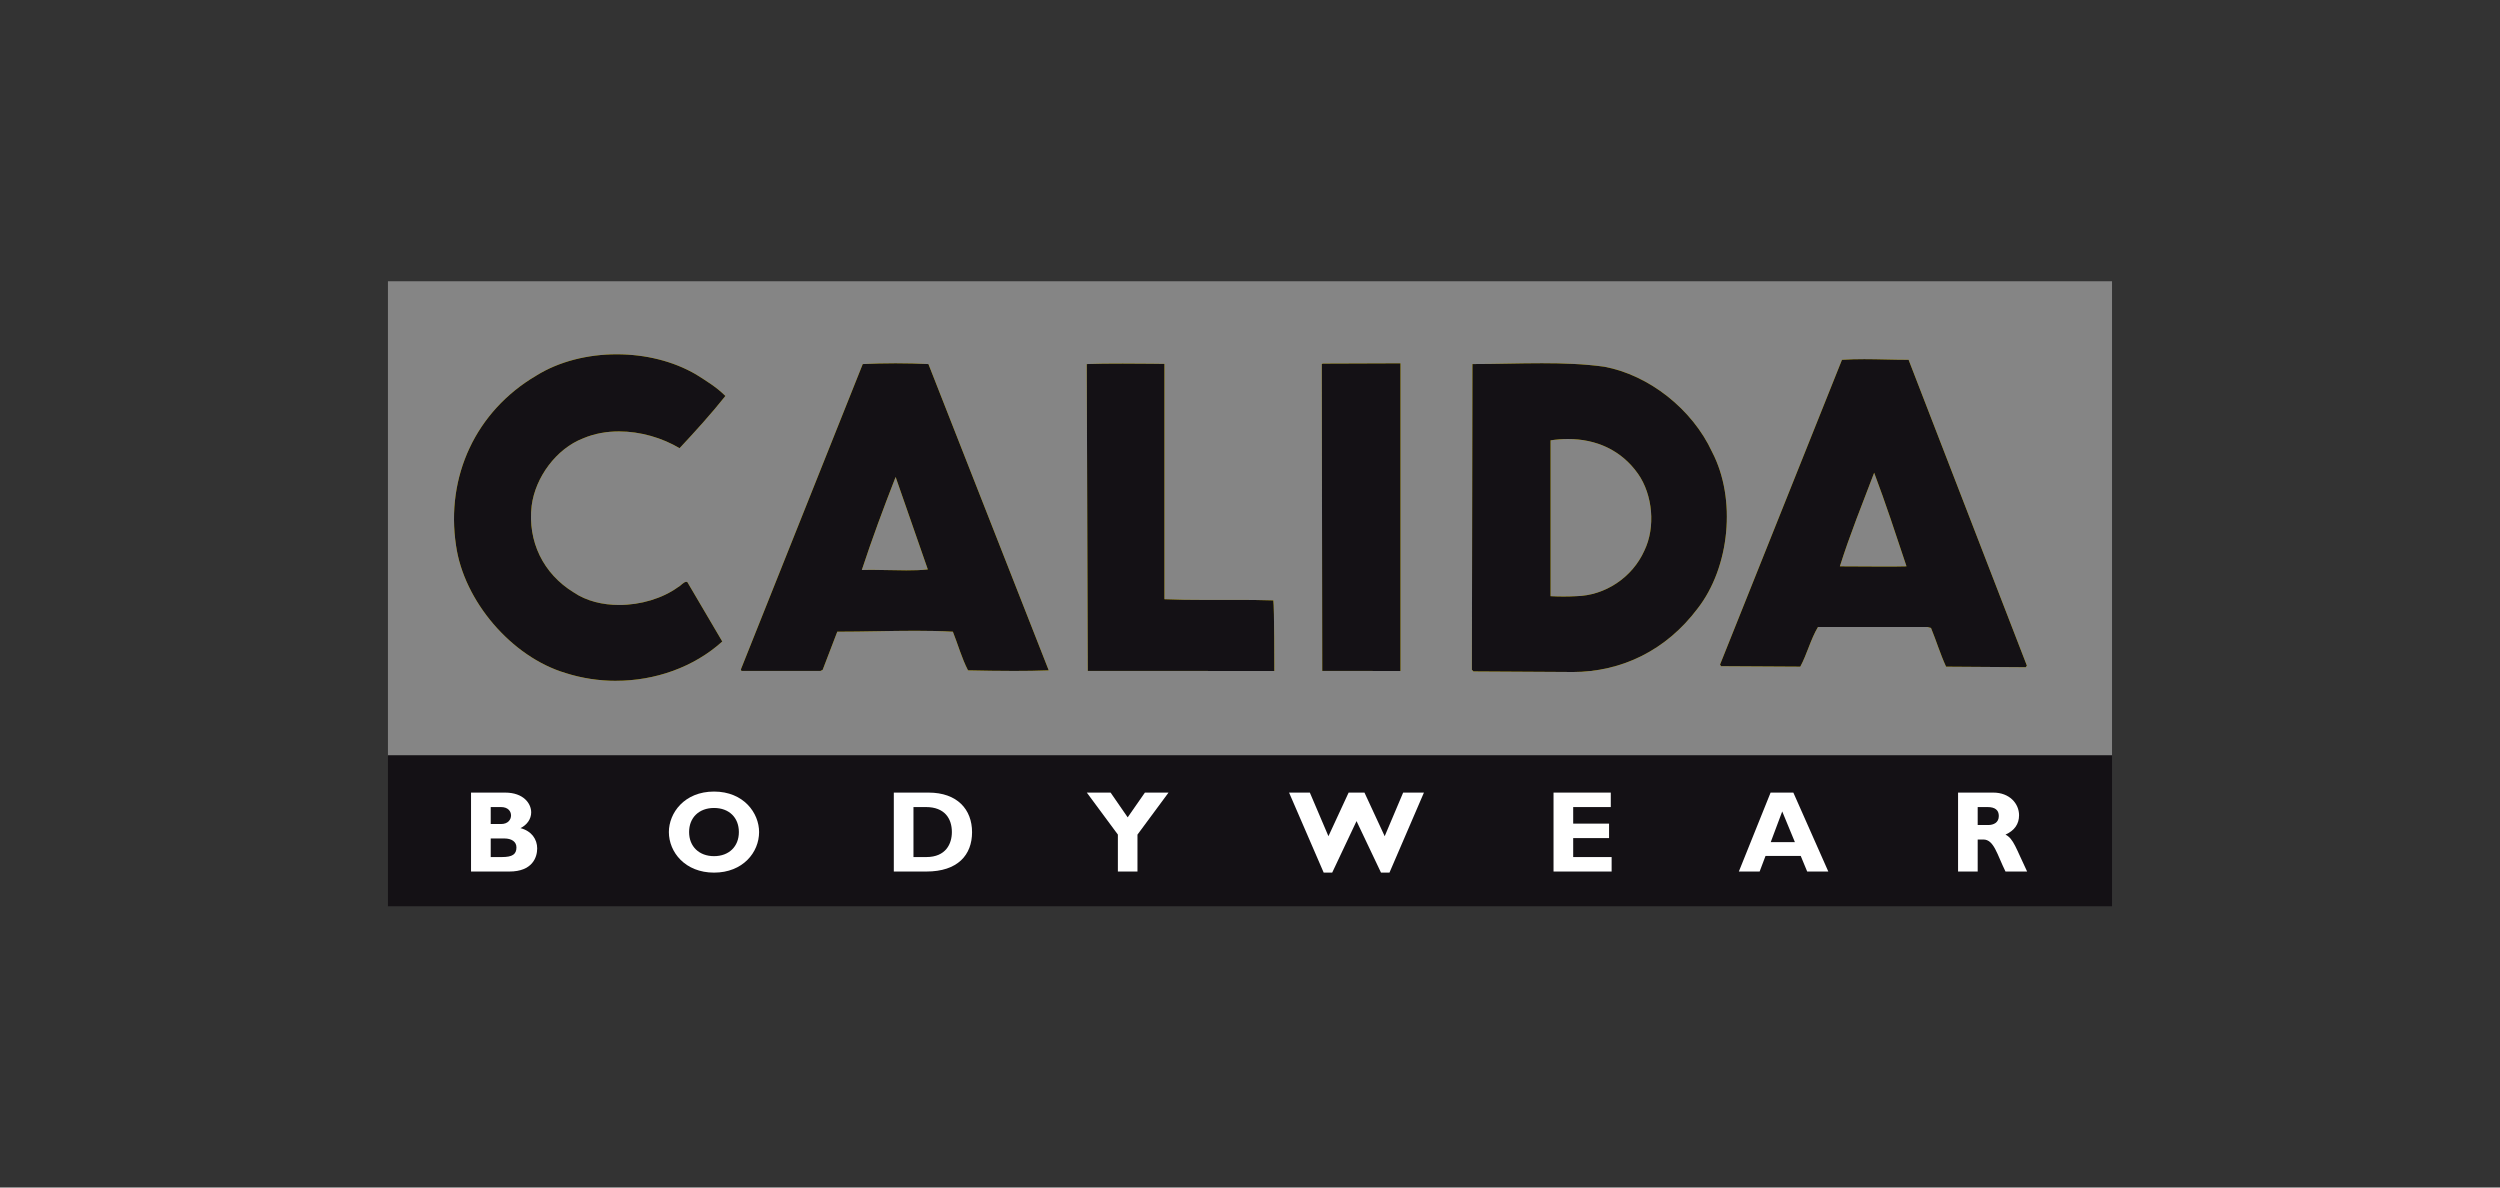 <?xml version="1.0" encoding="UTF-8"?> <svg xmlns="http://www.w3.org/2000/svg" xmlns:xlink="http://www.w3.org/1999/xlink" id="Ebene_1" data-name="Ebene 1" viewBox="0 0 800 380"><rect x="0" y="0" width="800" height="380" fill="#333333" stroke="none"/><defs><style> .cls-1 { fill: #fff; } .cls-2 { fill: #141115; } .cls-3 { clip-path: url(#clippath); } .cls-4 { fill: #858585; } .cls-5 { fill: none; } .cls-6 { fill: #fee011; } </style><clipPath id="clippath"><polyline class="cls-5" points="124.14 90 124.14 290 675.86 290 675.86 90"></polyline></clipPath></defs><g id="layer1"><g id="g2646"><g id="g125"><g class="cls-3"><g id="g127"><path id="path133" class="cls-4" d="m124.14,241.74h551.71V90.01H124.14v151.73Z"></path></g></g></g><path id="path135" class="cls-2" d="m124.14,290h551.71v-48.28H124.14v48.28Z"></path><path id="path137" class="cls-6" d="m648.24,213.51l-25.49-.18c-1.86-4-3.16-8.36-4.82-12.37l-1.18-.33h-34.99c-2.33,3.85-3.51,8.7-5.67,12.7l-25.35-.15-.33-.51,39.02-97.53c2.45-.16,4.8-.21,7.12-.21,4.65,0,9.19.21,14.2.21l37.85,97.87-.36.51m-48.51-62.24c-3.81,10.03-7.82,19.92-10.97,29.95,4.77,0,9.54.07,14.27.07,2.36,0,4.72-.01,7.05-.07-3.34-10.03-6.67-20.21-10.35-29.95"></path><path id="path139" class="cls-2" d="m648.24,213.51l-25.49-.18c-1.86-4-3.16-8.36-4.82-12.37l-1.18-.33h-34.99c-2.33,3.85-3.51,8.7-5.67,12.7l-25.35-.15-.33-.51,39.02-97.53c2.45-.16,4.8-.21,7.12-.21,4.65,0,9.19.21,14.2.21l37.85,97.87-.36.51m-48.51-62.24c-3.81,10.03-7.82,19.92-10.97,29.95,4.77,0,9.54.07,14.27.07,2.36,0,4.72-.01,7.05-.07-3.34-10.03-6.67-20.21-10.35-29.95"></path><path id="path141" class="cls-6" d="m503.09,215.05c-.53,0-1.06,0-1.6-.02l-29.98-.18-.51-.52.18-97.83c7.36,0,14.86-.27,22.24-.27,6.82,0,13.53.23,19.94,1.12,14.31,2.67,28.16,13.55,34.5,27.26,7.86,15.06,5.67,36.95-4.67,50.17-10,13.28-24.21,20.27-40.08,20.27m-1.37-74.57c-1.82,0-3.68.14-5.56.43v49.87c1.34.07,2.75.11,4.15.11s2.78-.04,4.03-.11c9.31-.19,18.02-6.03,21.83-14.56,3.66-7.54,2.67-17.92-2-24.58-5.39-7.66-13.46-11.16-22.45-11.16"></path><path id="path143" class="cls-2" d="m503.09,215.05c-.53,0-1.06,0-1.6-.02l-29.98-.18-.51-.52.18-97.83c7.36,0,14.86-.27,22.24-.27,6.82,0,13.53.23,19.94,1.12,14.31,2.67,28.16,13.55,34.5,27.26,7.86,15.06,5.67,36.95-4.67,50.17-10,13.28-24.21,20.27-40.08,20.27m-1.37-74.57c-1.82,0-3.68.14-5.56.43v49.87c1.34.07,2.75.11,4.15.11s2.78-.04,4.03-.11c9.31-.19,18.02-6.03,21.83-14.56,3.66-7.54,2.67-17.92-2-24.58-5.39-7.66-13.46-11.16-22.45-11.16"></path><path id="path145" class="cls-6" d="m324.47,214.7c-4.93,0-9.87-.09-14.7-.19-2-3.85-3.19-8.19-4.85-12.37-3.94-.22-7.94-.29-12-.29-8.1,0-16.44.29-24.99.29l-4.67,12.19-.67.36h-25.35l-.15-.51,38.99-97.68c3.34-.16,6.92-.25,10.51-.25s7.17.09,10.5.25l38.5,98.01c-3.67.14-7.39.19-11.13.19m-45.65-32.35c1.75,0,3.52.04,5.27.08,1.99.04,3.98.09,5.93.09,2.35,0,4.66-.06,6.89-.3l-10.3-29.59c-3.85,9.85-7.52,19.73-10.82,29.77,1-.04,2.01-.05,3.04-.05"></path><path id="path147" class="cls-2" d="m324.47,214.7c-4.93,0-9.87-.09-14.7-.19-2-3.85-3.19-8.19-4.85-12.37-3.94-.22-7.94-.29-12-.29-8.1,0-16.44.29-24.99.29l-4.67,12.19-.67.36h-25.35l-.15-.51,38.99-97.68c3.34-.16,6.92-.25,10.51-.25s7.17.09,10.5.25l38.5,98.01c-3.67.14-7.39.19-11.13.19m-45.65-32.35c1.75,0,3.52.04,5.27.08,1.99.04,3.98.09,5.93.09,2.35,0,4.66-.06,6.89-.3l-10.3-29.59c-3.85,9.85-7.52,19.73-10.82,29.77,1-.04,2.01-.05,3.04-.05"></path><path id="path149" class="cls-6" d="m197.11,217.86c-5.46,0-10.93-.83-16.16-2.5-17.34-5.19-32.52-23.1-35.02-40.81-3.33-22.1,6.34-42.98,25.68-54.35,7.31-4.56,16.5-6.82,25.71-6.82s18.11,2.17,25.47,6.48c3.15,2,6.49,4,9.34,6.85-4.51,5.67-9.67,11.37-14.67,16.71-5.51-3.29-12.49-5.37-19.38-5.37-3.95,0-7.87.68-11.46,2.21-8.67,3.34-15.34,12.55-16.49,21.56-1.33,11.4,3.64,21.74,13.46,27.76,4.08,2.77,9.27,4.01,14.55,4.01,6.83,0,13.83-2.08,18.8-5.68.9-.43,1.79-1.72,2.69-1.72.11,0,.21.01.31.06l11.19,19.03c-9.17,8.27-21.56,12.57-34.02,12.57"></path><path id="path151" class="cls-2" d="m197.11,217.86c-5.46,0-10.93-.83-16.16-2.5-17.34-5.19-32.52-23.1-35.02-40.81-3.33-22.1,6.34-42.98,25.68-54.35,7.31-4.56,16.5-6.82,25.71-6.82s18.11,2.17,25.47,6.48c3.15,2,6.49,4,9.34,6.85-4.51,5.67-9.67,11.37-14.67,16.71-5.51-3.29-12.49-5.37-19.38-5.37-3.95,0-7.87.68-11.46,2.21-8.67,3.34-15.34,12.55-16.49,21.56-1.33,11.4,3.64,21.74,13.46,27.76,4.08,2.77,9.27,4.01,14.55,4.01,6.83,0,13.83-2.08,18.8-5.68.9-.43,1.79-1.72,2.69-1.72.11,0,.21.01.31.06l11.19,19.03c-9.17,8.27-21.56,12.57-34.02,12.57"></path><path id="path153" class="cls-6" d="m448.16,214.72l-25.04-.03-.15-98.19.33-.15,24.85-.09v98.46"></path><path id="path155" class="cls-2" d="m448.16,214.72l-25.04-.03-.15-98.19.33-.15,24.85-.09v98.46"></path><path id="path157" class="cls-6" d="m407.78,214.72l-59.69-.03-.33-98.19c3.04-.13,7.35-.16,11.53-.16,6.84,0,13.33.11,13.33.11v75.3c4.23.18,8.52.23,12.81.23,1.99,0,3.97,0,5.96-.01,1.34,0,2.69,0,4.03,0,4.03,0,8.06.02,12.04.16.33,2,.33,22.61.33,22.61"></path><path id="path159" class="cls-2" d="m407.78,214.72l-59.69-.03-.33-98.19c3.04-.13,7.35-.16,11.53-.16,6.84,0,13.33.11,13.33.11v75.3c4.23.18,8.52.23,12.81.23,1.99,0,3.97,0,5.96-.01,1.34,0,2.69,0,4.03,0,4.03,0,8.06.02,12.04.16.33,2,.33,22.61.33,22.61"></path><path id="path161" class="cls-1" d="m157.03,268.31h4.39c2.22,0,3.84.99,3.84,2.85,0,2.18-1.22,3.1-4.69,3.1h-3.54v-5.95Zm-6.3-14.68v25.26h12.27c7.34,0,8.9-4.51,8.9-7.4s-1.76-5.56-5.35-6.49c2.11-1.03,3.43-2.93,3.43-5.04,0-2.81-2.42-6.33-8.35-6.33h-10.9Zm6.3,4.63h3.29c2.28,0,3.21,1.38,3.21,2.68s-.93,2.75-3.21,2.75h-3.29v-5.42"></path><path id="path163" class="cls-1" d="m242.91,266.26c0-6.08-4.92-12.96-14.42-12.96s-14.45,6.85-14.45,12.96c0,6.45,5.22,12.98,14.45,12.98s14.42-6.49,14.42-12.98Zm-6.47,0c0,4.63-3.19,7.71-7.95,7.71s-7.98-3.08-7.98-7.71,3.18-7.71,7.98-7.71,7.95,3.07,7.95,7.71"></path><path id="path165" class="cls-1" d="m286.02,253.63v25.26h10.42c10.05,0,14.62-5.32,14.62-12.59s-4.73-12.67-13.92-12.67h-11.12Zm6.28,4.63h4.02c5.96,0,8.28,3.67,8.28,8,0,3.71-1.89,8-8.2,8h-4.09v-16"></path><path id="path167" class="cls-1" d="m357.73,267.08l-9.95-13.45h7.61l5.47,7.92,5.51-7.92h7.56l-9.94,13.45v11.81h-6.27v-11.81"></path><path id="path169" class="cls-1" d="m426.28,279.24h-2.7l-11.08-25.61h6.65l5.95,13.96,6.46-13.96h5.07l6.47,13.96,5.91-13.96h6.65l-11.03,25.61h-2.71l-7.83-16.49-7.79,16.49"></path><path id="path171" class="cls-1" d="m515.71,278.89h-18.58v-25.26h18.32v4.63h-12.03v5.3h11.48v4.63h-11.48v6.07h12.3v4.63"></path><path id="path173" class="cls-1" d="m573.87,253.63h-7.28l-10.16,25.26h6.65l1.89-5h11.26l2.07,5h6.76l-11.19-25.26Zm.5,15.86h-7.74l3.68-9.83,4.06,9.83"></path><path id="path175" class="cls-1" d="m626.58,253.63v25.26h6.28v-10.25h1.81c3.41,0,4.4,4.84,7.09,10.25h6.92c-3.56-7.4-4.33-10.51-6.92-11.81,2.89-1.32,4.34-3.4,4.34-6.19,0-3.77-3.07-7.26-8.25-7.26h-11.26Zm6.28,4.63h3.17c2.37,0,3.59.96,3.59,2.86,0,2.14-1.7,2.89-3.43,2.89h-3.33v-5.75"></path></g></g></svg> 